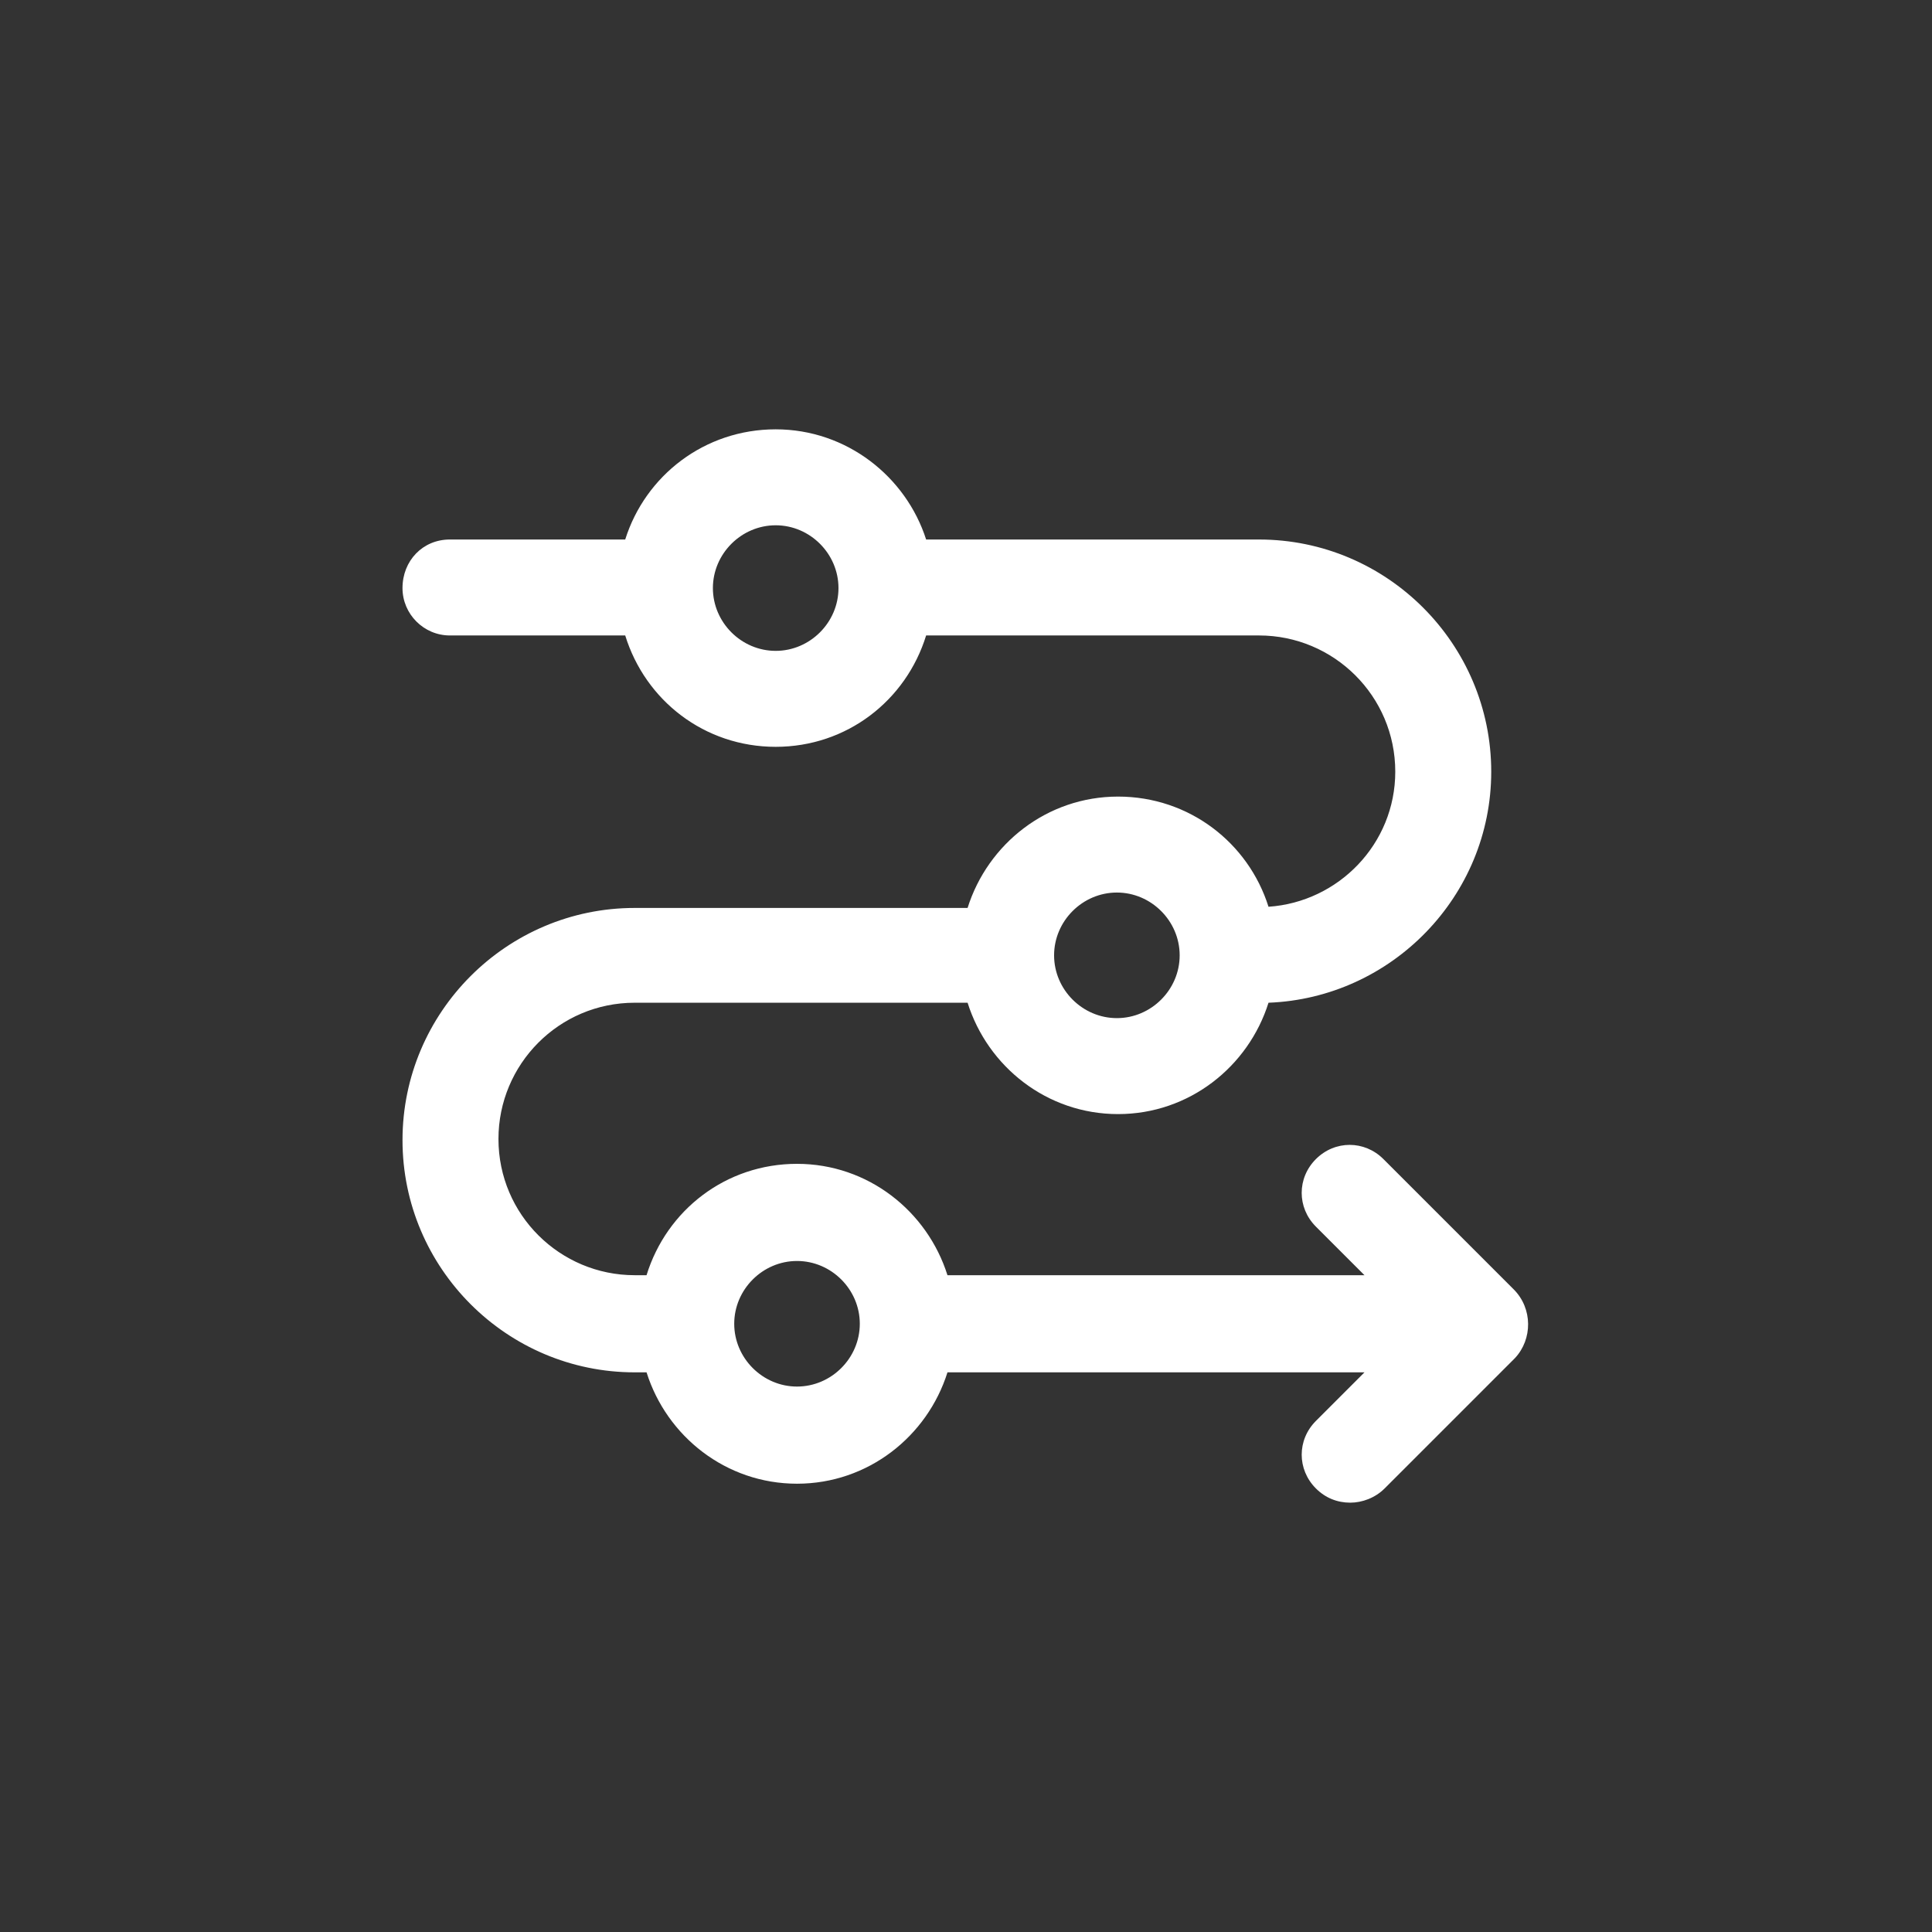 <?xml version="1.0" encoding="UTF-8"?> <svg xmlns="http://www.w3.org/2000/svg" width="1080" height="1080" viewBox="0 0 1080 1080" fill="none"><rect x="0" y="0" width="1080" height="1080" fill="#333333" stroke="none"/> <path d="M846.197 720.791L773.346 647.941C762.749 637.344 746.193 637.344 735.596 647.941C724.999 658.538 724.999 675.095 735.596 685.692L762.749 712.845H529.637C518.379 677.086 485.266 650.592 445.529 650.592C405.792 650.592 372.679 676.42 361.422 712.845H354.798C313.075 712.845 278.641 679.072 278.641 636.689C278.641 594.966 312.415 560.532 354.798 560.532H540.891C552.148 596.291 585.261 622.785 624.998 622.785C664.735 622.785 697.848 596.297 709.105 560.532C777.977 557.885 833.608 500.932 833.608 431.393C833.608 359.87 775.329 301.592 703.807 301.592L517.714 301.587C506.456 266.488 473.343 240 433.607 240C393.87 240 360.757 265.828 349.5 301.587H251.488C236.257 301.587 225 313.505 225 328.741C225 343.31 236.918 355.228 251.488 355.228H349.5C360.762 391.653 393.874 417.481 433.607 417.481C473.344 417.481 506.457 391.653 517.714 355.228H703.807C745.53 355.228 779.963 389.002 779.963 431.385C779.963 471.782 748.177 504.235 709.1 506.882C697.843 471.122 664.729 445.295 624.993 445.295C585.257 445.295 552.143 471.782 540.886 507.547H354.805C283.282 507.547 225.004 565.827 225.004 637.349C225.004 708.872 283.283 767.15 354.805 767.15H361.429C372.687 802.909 405.8 829.403 445.536 829.403C485.273 829.403 518.387 802.915 529.644 767.15H762.756L735.603 794.304C725.006 804.901 725.006 821.457 735.603 832.054C740.901 837.353 747.521 840 754.806 840C761.43 840 768.715 837.353 774.009 832.054L846.859 759.204C856.786 748.603 856.786 731.386 846.194 720.789L846.197 720.791ZM433.614 363.837C414.411 363.837 398.514 347.942 398.514 328.738C398.514 309.534 414.409 293.639 433.614 293.639C452.817 293.639 468.713 309.534 468.713 328.738C468.713 347.946 452.821 363.837 433.614 363.837ZM624.342 498.937C643.545 498.937 659.441 514.832 659.441 534.036C659.441 553.239 643.546 569.136 624.342 569.136C605.139 569.136 589.243 553.24 589.243 534.036C589.243 514.828 605.138 498.937 624.342 498.937ZM445.534 775.096C426.331 775.096 410.435 759.201 410.435 739.997C410.435 720.794 426.33 704.897 445.534 704.897C464.738 704.897 480.633 720.792 480.633 739.997C480.633 759.199 464.738 775.096 445.534 775.096Z" fill="white"></path> </svg> 